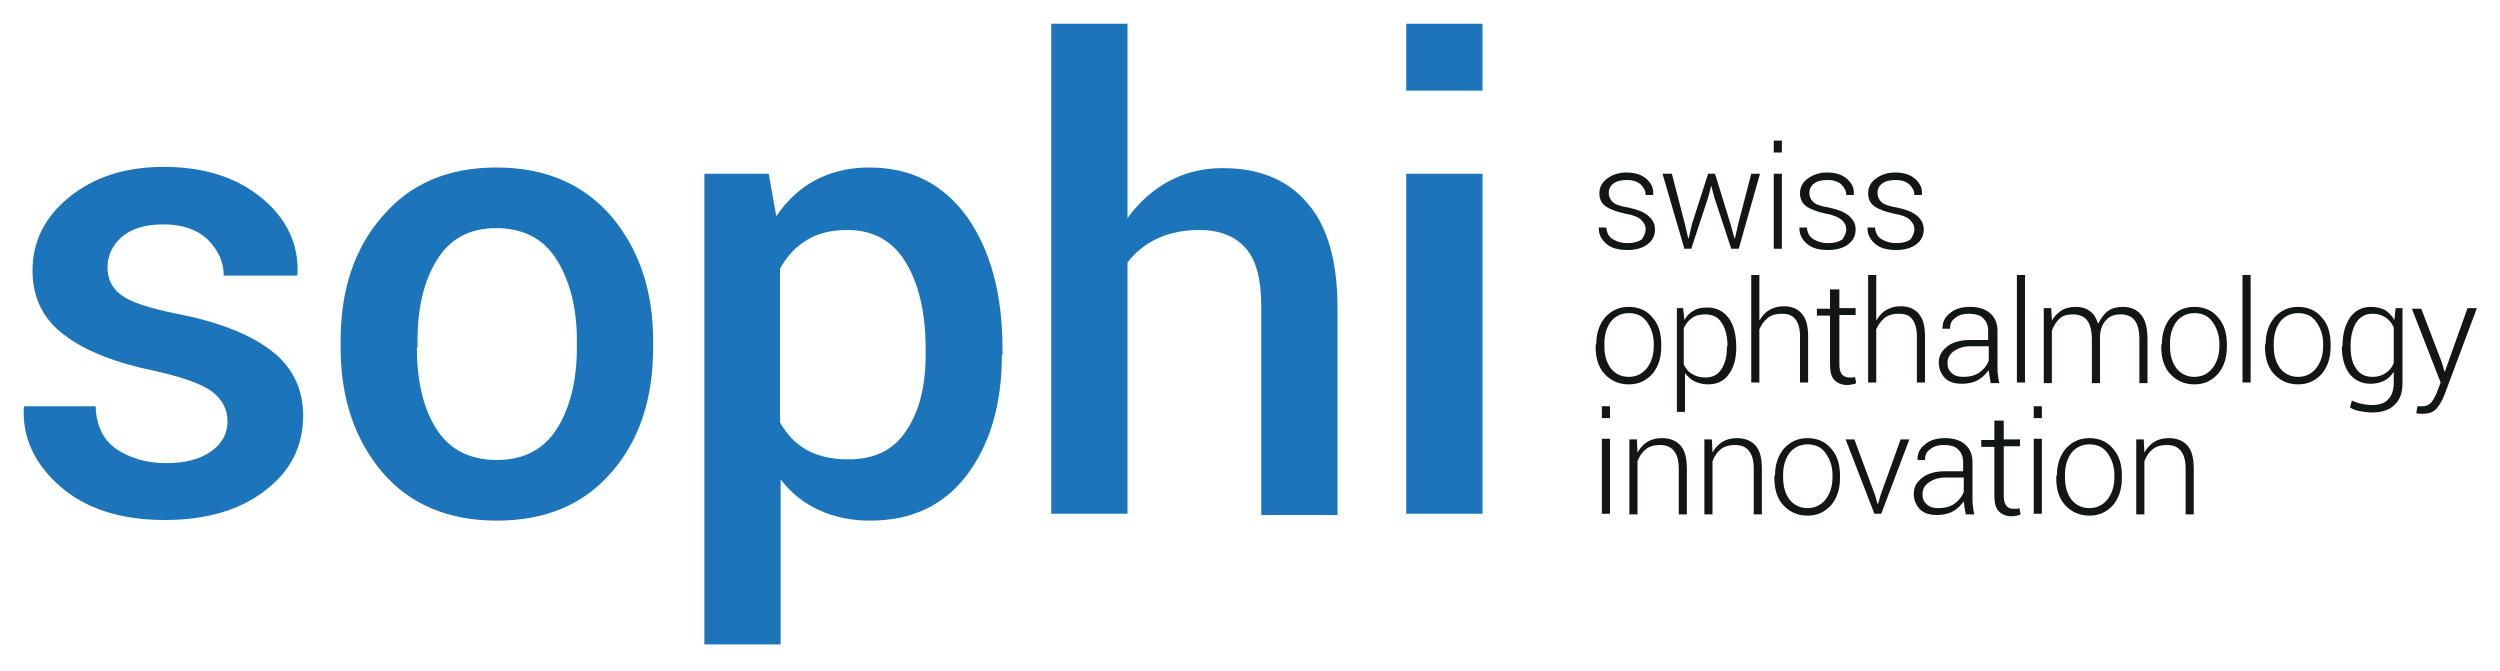 <?xml version="1.0" encoding="UTF-8"?>
<!-- Generator: Adobe Illustrator 27.8.0, SVG Export Plug-In . SVG Version: 6.00 Build 0)  -->
<svg xmlns="http://www.w3.org/2000/svg" xmlns:xlink="http://www.w3.org/1999/xlink" version="1.1" id="Layer_1" x="0px" y="0px" viewBox="0 0 400 107.3" style="enable-background:new 0 0 400 107.3;" xml:space="preserve">
<style type="text/css">
	.st0{fill:#1C75BA;}
	.st1{fill:#121617;}
</style>
<g>
	<g id="HATCH">
		<path class="st0" d="M36.4,67.4c0-1.9-0.8-3.4-2.4-4.7c-1.6-1.2-4.6-2.3-9-3.3c-6.4-1.3-11.3-3.2-14.7-5.8    c-3.4-2.5-5.1-6-5.1-10.3c0-4.6,1.9-8.5,5.8-11.7c3.9-3.2,8.9-4.9,15.2-4.9c6.5,0,11.7,1.7,15.7,5c4,3.3,5.9,7.4,5.7,12.1    l-0.1,0.3H35.8c0-2.2-0.9-4.1-2.6-5.8c-1.7-1.6-4.1-2.4-7-2.4c-3,0-5.2,0.7-6.7,2c-1.5,1.3-2.3,3-2.3,4.9c0,1.8,0.7,3.3,2.2,4.4    c1.4,1.1,4.4,2.1,8.9,3c6.7,1.3,11.7,3.3,15.1,5.9c3.4,2.6,5.1,6.1,5.1,10.4c0,4.9-2,8.9-6.1,12c-4,3.1-9.4,4.7-16,4.7    c-7.1,0-12.7-1.8-16.8-5.4c-4.1-3.6-6-7.8-5.8-12.5l0.1-0.3h11.4c0.1,3.2,1.3,5.5,3.4,6.9c2.1,1.4,4.8,2.2,7.8,2.2    c3.1,0,5.5-0.6,7.3-1.9C35.5,71,36.4,69.4,36.4,67.4z"></path>
	</g>
	<g id="HATCH_1_">
		<path class="st0" d="M54.5,54.5c0-8.1,2.2-14.8,6.7-19.9c4.4-5.2,10.5-7.8,18.2-7.8c7.8,0,13.9,2.6,18.4,7.8    c4.4,5.2,6.7,11.8,6.7,19.9v1.1c0,8.2-2.2,14.9-6.7,20c-4.4,5.1-10.5,7.7-18.3,7.7c-7.8,0-13.9-2.6-18.3-7.7    c-4.4-5.2-6.7-11.8-6.7-20V54.5z M66.7,55.6c0,5.3,1,9.7,3.1,13c2.1,3.3,5.3,5,9.7,5c4.3,0,7.5-1.7,9.6-5c2.1-3.3,3.2-7.7,3.2-13    v-1.1c0-5.2-1.1-9.5-3.2-12.9c-2.1-3.4-5.4-5.1-9.7-5.1c-4.3,0-7.4,1.7-9.5,5.1c-2.1,3.4-3.1,7.7-3.1,12.9V55.6z"></path>
	</g>
	<g id="HATCH_2_">
		<path class="st0" d="M160.3,56.8c0,7.9-1.9,14.3-5.6,19.2c-3.7,4.9-8.9,7.3-15.5,7.3c-3.1,0-5.8-0.6-8.2-1.7    c-2.4-1.1-4.4-2.7-6.1-4.9v26.4h-12.2V27.8h10.3l1.2,6.8c1.7-2.5,3.8-4.5,6.3-5.8c2.5-1.3,5.3-2,8.6-2c6.7,0,11.9,2.7,15.7,8    c3.7,5.3,5.6,12.3,5.6,21V56.8z M148.1,55.8c0-5.6-1-10.1-3.1-13.7c-2.1-3.5-5.2-5.3-9.4-5.3c-2.6,0-4.7,0.5-6.5,1.6    c-1.8,1.1-3.2,2.6-4.3,4.6v24.6c1.1,1.9,2.5,3.4,4.3,4.4c1.8,1,4,1.5,6.6,1.5c4.2,0,7.3-1.5,9.3-4.6c2.1-3.1,3.1-7.1,3.1-12.1    V55.8z"></path>
	</g>
	<g id="HATCH_3_">
		<path class="st0" d="M180.4,34.9c1.8-2.5,4-4.5,6.6-5.9c2.6-1.4,5.5-2.1,8.6-2.1c5.8,0,10.3,1.8,13.5,5.5    c3.2,3.6,4.9,9.2,4.9,16.8v33.2h-12.2V49c0-4.3-0.8-7.4-2.5-9.3c-1.7-1.9-4.1-2.9-7.4-2.9c-2.6,0-4.9,0.5-6.8,1.4    c-1.9,0.9-3.5,2.2-4.7,3.8v40.2h-12.2V3.8h12.2V34.9z"></path>
	</g>
	<g id="HATCH_4_">
		<path class="st0" d="M237.2,14.5H225V3.8h12.2V14.5L237.2,14.5z M237.2,82.2H225V27.8h12.2V82.2L237.2,82.2z"></path>
	</g>
	<g id="HATCH_5_">
		<path class="st1" d="M263.3,36.7c0-0.6-0.2-1-0.7-1.5s-1.3-0.8-2.5-1c-1.4-0.3-2.5-0.7-3.2-1.2c-0.7-0.5-1-1.2-1-2.1    c0-0.9,0.4-1.7,1.2-2.3c0.8-0.6,1.8-1,3.1-1c1.3,0,2.4,0.3,3.2,1s1.2,1.5,1.1,2.5l0,0.1h-1.2c0-0.7-0.3-1.2-0.8-1.7    c-0.6-0.5-1.3-0.7-2.2-0.7c-1,0-1.7,0.2-2.2,0.6c-0.5,0.4-0.7,0.9-0.7,1.5c0,0.5,0.2,1,0.6,1.4c0.4,0.4,1.2,0.7,2.5,0.9    c1.4,0.3,2.5,0.7,3.2,1.3c0.7,0.6,1.1,1.3,1.1,2.2c0,1-0.4,1.8-1.2,2.4c-0.8,0.6-1.9,0.9-3.2,0.9c-1.5,0-2.6-0.3-3.4-1    c-0.8-0.7-1.2-1.5-1.2-2.5l0-0.1h1.2c0.1,0.9,0.4,1.5,1.1,1.9c0.7,0.4,1.4,0.6,2.3,0.6c1,0,1.7-0.2,2.3-0.6    C263,37.8,263.3,37.3,263.3,36.7z"></path>
	</g>
	<g id="HATCH_6_">
		<polygon class="st1" points="269.6,35.9 270.1,38.1 270.2,38.1 270.7,35.9 273.3,27.8 274.4,27.8 276.9,35.9 277.5,38.1     277.6,38.1 278.1,35.9 280.2,27.8 281.6,27.8 278.2,39.8 277,39.8 274.3,31.6 273.8,29.7 273.8,29.7 273.3,31.6 270.6,39.8     269.5,39.8 266,27.8 267.5,27.8 269.6,35.9   "></polygon>
	</g>
	<g id="HATCH_7_">
		<path class="st1" d="M285.1,24.4h-1.3v-1.9h1.3V24.4L285.1,24.4z M285.1,39.8h-1.3v-12h1.3V39.8L285.1,39.8z"></path>
	</g>
	<g id="HATCH_8_">
		<path class="st1" d="M295.4,36.7c0-0.6-0.2-1-0.7-1.5c-0.5-0.4-1.3-0.8-2.5-1c-1.4-0.3-2.5-0.7-3.2-1.2c-0.7-0.5-1-1.2-1-2.1    c0-0.9,0.4-1.7,1.2-2.3c0.8-0.6,1.8-1,3.1-1c1.3,0,2.4,0.3,3.2,1s1.2,1.5,1.1,2.5l0,0.1h-1.2c0-0.7-0.3-1.2-0.8-1.7    c-0.6-0.5-1.3-0.7-2.2-0.7c-1,0-1.7,0.2-2.2,0.6c-0.5,0.4-0.7,0.9-0.7,1.5c0,0.5,0.2,1,0.6,1.4c0.4,0.4,1.2,0.7,2.5,0.9    c1.4,0.3,2.5,0.7,3.2,1.3c0.7,0.6,1.1,1.3,1.1,2.2c0,1-0.4,1.8-1.2,2.4c-0.8,0.6-1.9,0.9-3.2,0.9c-1.5,0-2.6-0.3-3.4-1    c-0.8-0.7-1.2-1.5-1.2-2.5l0-0.1h1.2c0.1,0.9,0.4,1.5,1.1,1.9c0.7,0.4,1.4,0.6,2.3,0.6c1,0,1.7-0.2,2.3-0.6    C295.1,37.8,295.4,37.3,295.4,36.7z"></path>
	</g>
	<g id="HATCH_9_">
		<path class="st1" d="M306.3,36.7c0-0.6-0.2-1-0.7-1.5s-1.3-0.8-2.5-1c-1.4-0.3-2.5-0.7-3.2-1.2c-0.7-0.5-1-1.2-1-2.1    c0-0.9,0.4-1.7,1.2-2.3c0.8-0.6,1.8-1,3.1-1c1.3,0,2.4,0.3,3.2,1s1.2,1.5,1.1,2.5l0,0.1h-1.2c0-0.7-0.3-1.2-0.8-1.7    c-0.6-0.5-1.3-0.7-2.2-0.7c-1,0-1.7,0.2-2.2,0.6c-0.5,0.4-0.7,0.9-0.7,1.5c0,0.5,0.2,1,0.6,1.4c0.4,0.4,1.2,0.7,2.5,0.9    c1.4,0.3,2.5,0.7,3.2,1.3c0.7,0.6,1.1,1.3,1.1,2.2c0,1-0.4,1.8-1.2,2.4c-0.8,0.6-1.9,0.9-3.2,0.9c-1.5,0-2.6-0.3-3.4-1    c-0.8-0.7-1.2-1.5-1.2-2.5l0-0.1h1.2c0.1,0.9,0.4,1.5,1.1,1.9c0.7,0.4,1.4,0.6,2.3,0.6c1,0,1.7-0.2,2.3-0.6    C306,37.8,306.3,37.3,306.3,36.7z"></path>
	</g>
	<g id="HATCH_10_">
		<path class="st1" d="M255.4,55.1c0-1.8,0.5-3.2,1.4-4.3c1-1.1,2.2-1.7,3.8-1.7c1.6,0,2.9,0.6,3.8,1.7c1,1.1,1.4,2.6,1.4,4.3v0.4    c0,1.8-0.5,3.2-1.4,4.3c-1,1.1-2.2,1.7-3.8,1.7c-1.6,0-2.9-0.6-3.9-1.7c-1-1.1-1.4-2.6-1.4-4.3V55.1z M256.7,55.4    c0,1.4,0.3,2.5,1,3.5c0.7,0.9,1.7,1.4,2.9,1.4c1.2,0,2.2-0.5,2.9-1.4c0.7-0.9,1.1-2.1,1.1-3.5v-0.4c0-1.4-0.4-2.5-1.1-3.5    c-0.7-1-1.7-1.4-2.9-1.4c-1.2,0-2.2,0.5-2.9,1.4c-0.7,1-1,2.1-1,3.5V55.4z"></path>
	</g>
	<g id="HATCH_11_">
		<path class="st1" d="M277.8,55.6c0,1.8-0.4,3.2-1.2,4.3c-0.8,1.1-1.9,1.6-3.3,1.6c-0.8,0-1.6-0.2-2.2-0.5    c-0.6-0.3-1.1-0.8-1.5-1.3v6.2h-1.3V49.3h1l0.2,1.9c0.4-0.7,0.9-1.2,1.5-1.5c0.6-0.4,1.4-0.5,2.2-0.5c1.4,0,2.6,0.6,3.4,1.7    c0.8,1.1,1.2,2.7,1.2,4.6V55.6z M276.4,55.4c0-1.5-0.3-2.8-0.9-3.7c-0.6-1-1.5-1.4-2.7-1.4c-0.9,0-1.6,0.2-2.1,0.6    c-0.6,0.4-1,1-1.3,1.6v5.8c0.3,0.6,0.7,1.2,1.3,1.5c0.6,0.4,1.3,0.6,2.1,0.6c1.2,0,2-0.4,2.6-1.3c0.6-0.9,0.9-2,0.9-3.5V55.4z"></path>
	</g>
	<g id="HATCH_12_">
		<path class="st1" d="M281.5,51.3c0.4-0.7,0.9-1.3,1.6-1.7c0.7-0.4,1.4-0.6,2.3-0.6c1.3,0,2.2,0.4,2.9,1.2c0.7,0.8,1,2,1,3.6v7.4    H288v-7.4c0-1.3-0.3-2.2-0.8-2.8c-0.5-0.6-1.2-0.8-2.1-0.8c-0.9,0-1.7,0.2-2.3,0.7s-1,1.1-1.3,1.8v8.5h-1.3V44h1.3V51.3z"></path>
	</g>
	<g id="HATCH_13_">
		<path class="st1" d="M294.3,46.2v3.1h2.6v1.1h-2.6v7.8c0,0.8,0.1,1.3,0.4,1.7c0.3,0.3,0.7,0.5,1.1,0.5c0.2,0,0.3,0,0.5,0    c0.2,0,0.3,0,0.5-0.1l0.2,1c-0.2,0.1-0.4,0.2-0.7,0.2c-0.3,0.1-0.5,0.1-0.8,0.1c-0.8,0-1.5-0.3-2-0.8c-0.5-0.5-0.7-1.4-0.7-2.5    v-7.8h-2.1v-1.1h2.1v-3.1H294.3z"></path>
	</g>
	<g id="HATCH_14_">
		<path class="st1" d="M300.2,51.3c0.4-0.7,0.9-1.3,1.6-1.7c0.7-0.4,1.4-0.6,2.3-0.6c1.3,0,2.2,0.4,2.9,1.2c0.7,0.8,1,2,1,3.6v7.4    h-1.3v-7.4c0-1.3-0.3-2.2-0.8-2.8c-0.5-0.6-1.2-0.8-2.1-0.8c-0.9,0-1.7,0.2-2.3,0.7s-1,1.1-1.3,1.8v8.5h-1.3V44h1.3V51.3z"></path>
	</g>
	<g id="HATCH_15_">
		<path class="st1" d="M318.5,61.2c-0.1-0.4-0.1-0.8-0.2-1.1c0-0.3-0.1-0.6-0.1-0.9c-0.4,0.6-1,1.2-1.7,1.6    c-0.7,0.4-1.6,0.6-2.6,0.6c-1.2,0-2.1-0.3-2.7-0.9c-0.6-0.6-1-1.5-1-2.5c0-1.1,0.5-1.9,1.4-2.6c0.9-0.7,2.2-1,3.6-1h2.9v-1.5    c0-0.9-0.3-1.5-0.8-2c-0.5-0.5-1.3-0.7-2.3-0.7c-0.9,0-1.6,0.2-2.2,0.7c-0.6,0.4-0.8,1-0.8,1.7h-1.2l0-0.1c0-0.9,0.3-1.7,1.2-2.4    c0.8-0.7,1.9-1,3.2-1c1.3,0,2.4,0.3,3.2,1s1.2,1.6,1.2,2.9v5.9c0,0.4,0,0.8,0.1,1.2c0,0.4,0.1,0.8,0.2,1.2H318.5z M314.1,60.3    c1,0,1.9-0.2,2.6-0.7c0.7-0.5,1.2-1.1,1.5-1.9v-2.3h-2.9c-1.1,0-2,0.3-2.7,0.8c-0.7,0.5-1,1.1-1,1.9c0,0.7,0.2,1.2,0.7,1.6    C312.7,60.1,313.3,60.3,314.1,60.3z"></path>
	</g>
	<g id="HATCH_16_">
		<polygon class="st1" points="324,61.2 322.7,61.2 322.7,44 324,44 324,61.2   "></polygon>
	</g>
	<g id="HATCH_17_">
		<path class="st1" d="M328.2,49.3l0.1,2c0.4-0.7,0.9-1.2,1.5-1.6c0.6-0.4,1.4-0.6,2.3-0.6c0.9,0,1.7,0.2,2.3,0.7    c0.6,0.4,1,1.1,1.3,2c0.4-0.8,0.9-1.5,1.5-2c0.7-0.5,1.5-0.7,2.4-0.7c1.3,0,2.3,0.4,3,1.3c0.7,0.8,1,2.2,1,3.9v7h-1.3v-7    c0-1.5-0.3-2.5-0.8-3.1c-0.5-0.6-1.2-0.9-2.2-0.9c-1,0-1.8,0.3-2.3,0.9c-0.6,0.6-0.9,1.4-1,2.4c0,0.1,0,0.2,0,0.2    c0,0.1,0,0.2,0,0.3v7.2h-1.3v-7c0-1.4-0.3-2.5-0.8-3.1c-0.5-0.6-1.3-0.9-2.2-0.9c-0.9,0-1.7,0.2-2.2,0.7c-0.5,0.5-0.9,1.1-1.2,1.9    v8.4h-1.3v-12H328.2z"></path>
	</g>
	<g id="HATCH_18_">
		<path class="st1" d="M345.9,55.1c0-1.8,0.5-3.2,1.4-4.3c1-1.1,2.2-1.7,3.8-1.7c1.6,0,2.9,0.6,3.8,1.7c1,1.1,1.4,2.6,1.4,4.3v0.4    c0,1.8-0.5,3.2-1.4,4.3c-1,1.1-2.2,1.7-3.8,1.7c-1.6,0-2.9-0.6-3.9-1.7c-1-1.1-1.4-2.6-1.4-4.3V55.1z M347.2,55.4    c0,1.4,0.3,2.5,1,3.5c0.7,0.9,1.7,1.4,2.9,1.4c1.2,0,2.2-0.5,2.9-1.4c0.7-0.9,1.1-2.1,1.1-3.5v-0.4c0-1.4-0.4-2.5-1.1-3.5    c-0.7-1-1.7-1.4-2.9-1.4c-1.2,0-2.2,0.5-2.9,1.4c-0.7,1-1,2.1-1,3.5V55.4z"></path>
	</g>
	<g id="HATCH_19_">
		<polygon class="st1" points="360.1,61.2 358.8,61.2 358.8,44 360.1,44 360.1,61.2   "></polygon>
	</g>
	<g id="HATCH_20_">
		<path class="st1" d="M362.5,55.1c0-1.8,0.5-3.2,1.4-4.3c1-1.1,2.2-1.7,3.8-1.7c1.6,0,2.9,0.6,3.8,1.7c1,1.1,1.4,2.6,1.4,4.3v0.4    c0,1.8-0.5,3.2-1.4,4.3c-1,1.1-2.2,1.7-3.8,1.7c-1.6,0-2.9-0.6-3.9-1.7c-1-1.1-1.4-2.6-1.4-4.3V55.1z M363.8,55.4    c0,1.4,0.3,2.5,1,3.5c0.7,0.9,1.7,1.4,2.9,1.4c1.2,0,2.2-0.5,2.9-1.4c0.7-0.9,1.1-2.1,1.1-3.5v-0.4c0-1.4-0.4-2.5-1.1-3.5    c-0.7-1-1.7-1.4-2.9-1.4c-1.2,0-2.2,0.5-2.9,1.4c-0.7,1-1,2.1-1,3.5V55.4z"></path>
	</g>
	<g id="HATCH_21_">
		<path class="st1" d="M374.8,55.4c0-1.9,0.4-3.4,1.2-4.6c0.8-1.1,1.9-1.7,3.4-1.7c0.8,0,1.6,0.2,2.2,0.5c0.6,0.4,1.1,0.9,1.5,1.6    l0.2-1.9h1.1v12c0,1.5-0.4,2.7-1.3,3.5c-0.8,0.8-2,1.2-3.6,1.2c-0.6,0-1.2-0.1-1.8-0.2c-0.7-0.1-1.2-0.3-1.7-0.6l0.3-1.1    c0.5,0.2,1,0.4,1.5,0.5s1.1,0.2,1.7,0.2c1.2,0,2.1-0.3,2.6-0.9c0.6-0.6,0.9-1.5,0.9-2.7v-1.7c-0.4,0.6-0.9,1.1-1.5,1.4    c-0.6,0.3-1.3,0.5-2.2,0.5c-1.4,0-2.5-0.5-3.4-1.6c-0.8-1.1-1.2-2.5-1.2-4.3V55.4z M376.1,55.6c0,1.4,0.3,2.6,0.9,3.4    c0.6,0.9,1.5,1.3,2.6,1.3c0.8,0,1.5-0.2,2.1-0.6c0.6-0.4,1-0.9,1.3-1.6v-5.7c-0.3-0.7-0.7-1.2-1.3-1.6c-0.6-0.4-1.3-0.6-2.1-0.6    c-1.2,0-2,0.5-2.6,1.4c-0.6,1-0.9,2.2-0.9,3.7V55.6z"></path>
	</g>
	<g id="HATCH_22_">
		<path class="st1" d="M390.7,58l0.4,1.4h0.1l3.6-10.1h1.5l-5.2,13.9c-0.3,0.8-0.7,1.5-1.2,2.1c-0.5,0.6-1.2,0.9-2.2,0.9    c-0.2,0-0.3,0-0.6,0c-0.2,0-0.4-0.1-0.5-0.1l0.2-1.1c0.1,0,0.2,0,0.4,0c0.2,0,0.3,0,0.4,0c0.6,0,1-0.2,1.4-0.6    c0.3-0.4,0.6-0.9,0.9-1.6l0.6-1.6l-4.6-11.8h1.5L390.7,58z"></path>
	</g>
	<g id="HATCH_23_">
		<path class="st1" d="M257.6,66.9h-1.3V65h1.3V66.9L257.6,66.9z M257.6,82.2h-1.3v-12h1.3V82.2L257.6,82.2z"></path>
	</g>
	<g id="HATCH_24_">
		<path class="st1" d="M261.9,70.3l0.1,2.1c0.4-0.7,0.9-1.3,1.6-1.7c0.6-0.4,1.4-0.6,2.3-0.6c1.3,0,2.3,0.4,3,1.2c0.7,0.8,1,2,1,3.7    v7.3h-1.3V75c0-1.4-0.3-2.3-0.8-2.9c-0.5-0.6-1.2-0.9-2.2-0.9c-0.9,0-1.7,0.2-2.3,0.7c-0.6,0.5-1,1.1-1.3,1.9v8.5h-1.3v-12H261.9z    "></path>
	</g>
	<g id="HATCH_25_">
		<path class="st1" d="M273.9,70.3l0.1,2.1c0.4-0.7,0.9-1.3,1.6-1.7c0.6-0.4,1.4-0.6,2.3-0.6c1.3,0,2.3,0.4,3,1.2c0.7,0.8,1,2,1,3.7    v7.3h-1.3V75c0-1.4-0.3-2.3-0.8-2.9c-0.5-0.6-1.2-0.9-2.2-0.9c-0.9,0-1.7,0.2-2.3,0.7c-0.6,0.5-1,1.1-1.3,1.9v8.5h-1.3v-12H273.9z    "></path>
	</g>
	<g id="HATCH_26_">
		<path class="st1" d="M284,76.1c0-1.8,0.5-3.2,1.4-4.3c1-1.1,2.2-1.7,3.8-1.7c1.6,0,2.9,0.6,3.8,1.7c1,1.1,1.4,2.6,1.4,4.3v0.4    c0,1.8-0.5,3.2-1.4,4.3c-1,1.1-2.2,1.7-3.8,1.7c-1.6,0-2.9-0.6-3.9-1.7c-1-1.1-1.4-2.6-1.4-4.3V76.1z M285.3,76.4    c0,1.4,0.3,2.5,1,3.5c0.7,0.9,1.7,1.4,2.9,1.4c1.2,0,2.2-0.5,2.9-1.4c0.7-0.9,1.1-2.1,1.1-3.5v-0.4c0-1.4-0.4-2.5-1.1-3.5    c-0.7-1-1.7-1.4-2.9-1.4c-1.2,0-2.2,0.5-2.9,1.4c-0.7,1-1,2.1-1,3.5V76.4z"></path>
	</g>
	<g id="HATCH_27_">
		<polygon class="st1" points="300,79.2 300.4,80.6 300.5,80.6 300.9,79.2 304.1,70.3 305.5,70.3 301,82.2 299.9,82.2 295.3,70.3     296.7,70.3 300,79.2   "></polygon>
	</g>
	<g id="HATCH_28_">
		<path class="st1" d="M314.5,82.2c-0.1-0.4-0.1-0.8-0.2-1.1c0-0.3-0.1-0.6-0.1-0.9c-0.4,0.6-1,1.2-1.7,1.6    c-0.7,0.4-1.6,0.6-2.6,0.6c-1.2,0-2.1-0.3-2.7-0.9s-1-1.5-1-2.5c0-1.1,0.5-1.9,1.4-2.6c0.9-0.7,2.2-1,3.6-1h2.9v-1.5    c0-0.9-0.3-1.5-0.8-2c-0.5-0.5-1.3-0.7-2.3-0.7c-0.9,0-1.6,0.2-2.2,0.7c-0.6,0.4-0.8,1-0.8,1.7h-1.2l0-0.1c0-0.9,0.3-1.7,1.2-2.4    c0.8-0.7,1.9-1,3.2-1c1.3,0,2.4,0.3,3.2,1c0.8,0.7,1.2,1.6,1.2,2.9v5.9c0,0.4,0,0.8,0.1,1.2c0,0.4,0.1,0.8,0.2,1.2H314.5z     M310.1,81.3c1,0,1.9-0.2,2.6-0.7c0.7-0.5,1.2-1.1,1.5-1.9v-2.3h-2.9c-1.1,0-2,0.3-2.7,0.8c-0.7,0.5-1,1.1-1,1.9    c0,0.7,0.2,1.2,0.7,1.6C308.7,81.1,309.3,81.3,310.1,81.3z"></path>
	</g>
	<g id="HATCH_29_">
		<path class="st1" d="M320.6,67.2v3.1h2.6v1.1h-2.6v7.8c0,0.8,0.1,1.3,0.4,1.7s0.7,0.5,1.1,0.5c0.2,0,0.3,0,0.5,0    c0.2,0,0.3,0,0.5-0.1l0.2,1c-0.2,0.1-0.4,0.2-0.7,0.2c-0.3,0.1-0.5,0.1-0.8,0.1c-0.8,0-1.5-0.3-2-0.8c-0.5-0.5-0.7-1.4-0.7-2.5    v-7.8h-2.1v-1.1h2.1v-3.1H320.6z"></path>
	</g>
	<g id="HATCH_30_">
		<path class="st1" d="M326.7,66.9h-1.3V65h1.3V66.9L326.7,66.9z M326.7,82.2h-1.3v-12h1.3V82.2L326.7,82.2z"></path>
	</g>
	<g id="HATCH_31_">
		<path class="st1" d="M329.1,76.1c0-1.8,0.5-3.2,1.4-4.3c1-1.1,2.2-1.7,3.8-1.7c1.6,0,2.9,0.6,3.8,1.7c1,1.1,1.4,2.6,1.4,4.3v0.4    c0,1.8-0.5,3.2-1.4,4.3c-1,1.1-2.2,1.7-3.8,1.7c-1.6,0-2.9-0.6-3.9-1.7c-1-1.1-1.4-2.6-1.4-4.3V76.1z M330.4,76.4    c0,1.4,0.3,2.5,1,3.5c0.7,0.9,1.7,1.4,2.9,1.4c1.2,0,2.2-0.5,2.9-1.4c0.7-0.9,1.1-2.1,1.1-3.5v-0.4c0-1.4-0.4-2.5-1.1-3.5    c-0.7-1-1.7-1.4-2.9-1.4c-1.2,0-2.2,0.5-2.9,1.4c-0.7,1-1,2.1-1,3.5V76.4z"></path>
	</g>
	<g id="HATCH_32_">
		<path class="st1" d="M343,70.3l0.1,2.1c0.4-0.7,0.9-1.3,1.6-1.7c0.6-0.4,1.4-0.6,2.3-0.6c1.3,0,2.3,0.4,3,1.2c0.7,0.8,1,2,1,3.7    v7.3h-1.3V75c0-1.4-0.3-2.3-0.8-2.9c-0.5-0.6-1.2-0.9-2.2-0.9c-0.9,0-1.7,0.2-2.3,0.7c-0.6,0.5-1,1.1-1.3,1.9v8.5h-1.3v-12H343z"></path>
	</g>
</g>
</svg>
